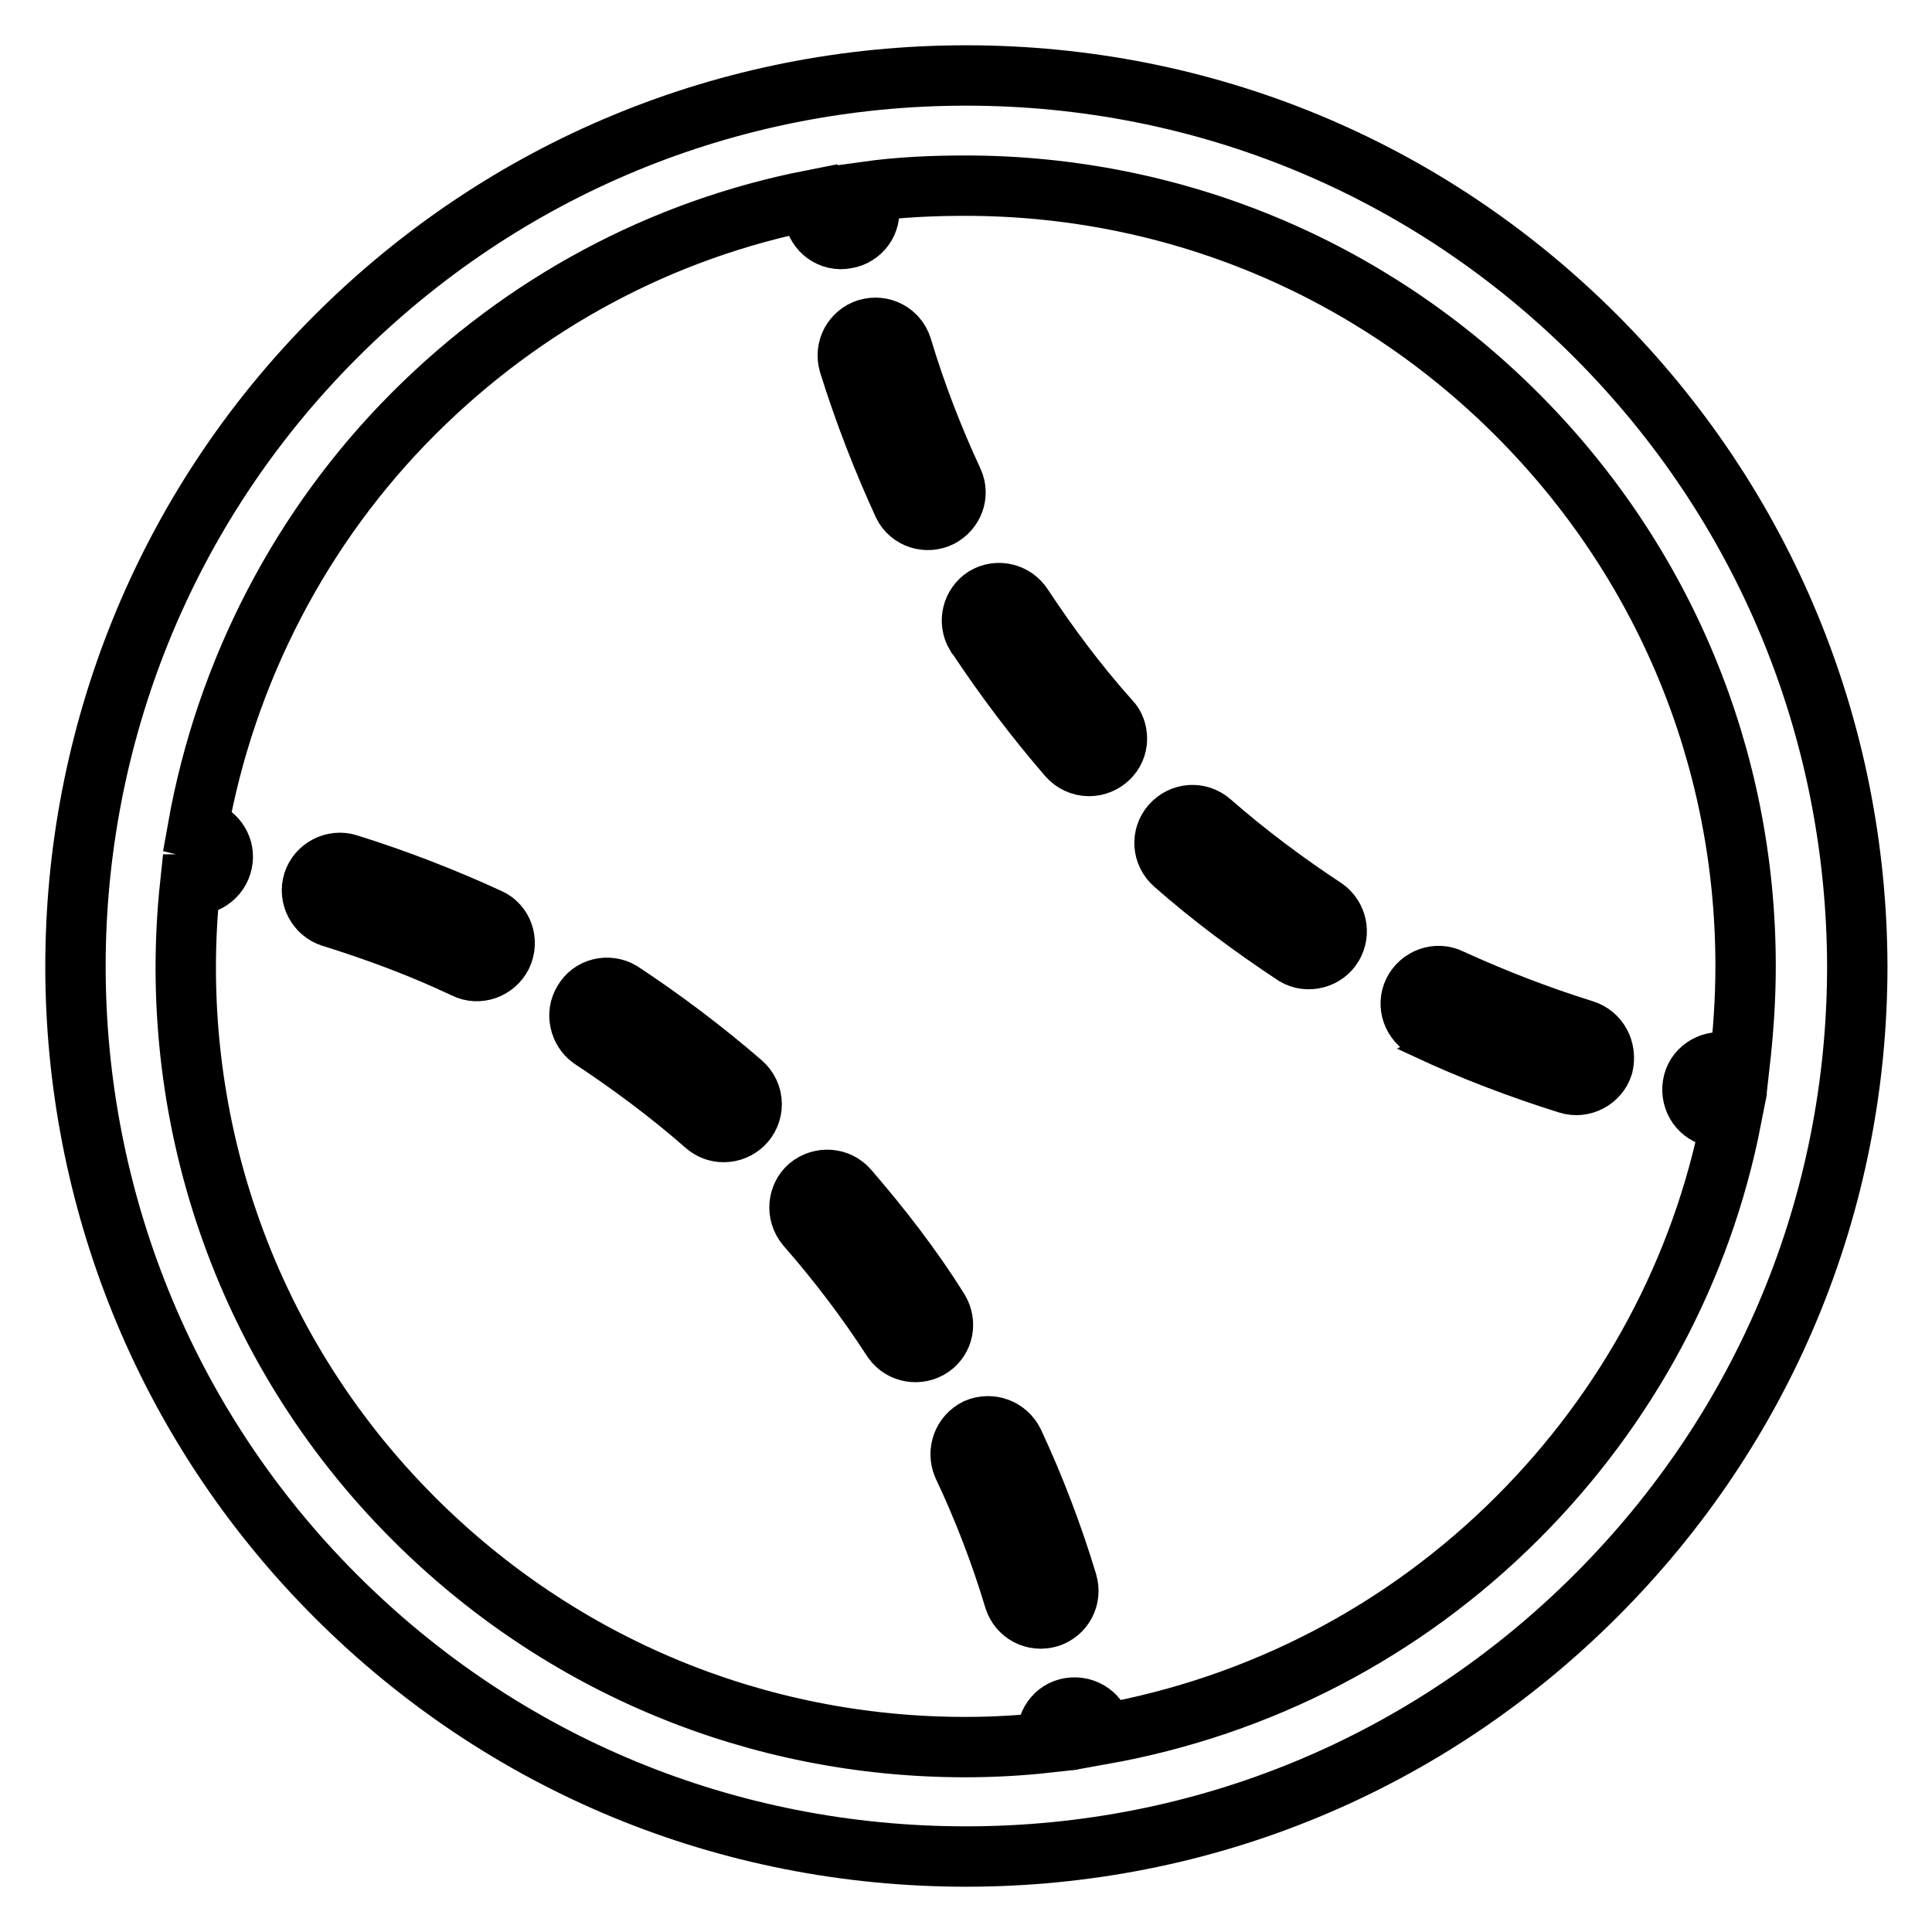 <?xml version="1.0" encoding="utf-8"?>
<!-- Svg Vector Icons : http://www.onlinewebfonts.com/icon -->
<!DOCTYPE svg PUBLIC "-//W3C//DTD SVG 1.1//EN" "http://www.w3.org/Graphics/SVG/1.1/DTD/svg11.dtd">
<svg version="1.1" xmlns="http://www.w3.org/2000/svg" xmlns:xlink="http://www.w3.org/1999/xlink" x="0px" y="0px" viewBox="0 0 256 256" enable-background="new 0 0 256 256" xml:space="preserve">
<g> <path stroke-width="8" fill-opacity="0" stroke="#000000"  d="M211.4,44.5C189.1,22.2,159.5,10,128,10c-31.5,0-61.2,12.3-83.5,34.6c-46,46-46,120.9,0,166.9 C66.8,233.8,96.4,246,128,246s61.2-12.3,83.5-34.6c22.3-22.3,34.6-51.9,34.6-83.4C246,96.5,233.7,66.8,211.4,44.5z M201.1,201.1 c-15.2,15.2-34.3,25-55,28.7c0-0.2,0-0.3-0.1-0.5c-0.3-2-2.2-3.3-4.2-3c0,0,0,0,0,0c-2,0.3-3.3,2.2-3,4.2l0,0.4 c-3.6,0.4-7.3,0.6-10.9,0.6c-27.6,0-53.6-10.8-73.1-30.3c-22.9-22.9-32.8-54-29.6-84l0.3,0c2,0.2,3.8-1.3,4-3.3 c0.2-1.8-1-3.5-2.9-4l-0.4-0.1c3.7-20.8,13.7-40.1,28.6-55c14.7-14.7,32.9-24.4,52.8-28.3c0.1,0.7,0.2,1.4,0.3,2.1 c0.3,2,2.2,3.4,4.2,3c2-0.3,3.4-2.2,3-4.2c-0.1-0.7-0.2-1.4-0.3-2c4.3-0.6,8.7-0.8,13.1-0.8c27.6,0,53.6,10.8,73.1,30.3 c19.5,19.5,30.3,45.5,30.3,73.1c0,4.4-0.3,8.7-0.8,13.1c-0.7-0.1-1.4-0.2-2-0.3c-2-0.3-3.9,1-4.2,3c0,0,0,0,0,0c-0.3,2,1,3.9,3,4.2 c0,0,0,0,0,0c0.7,0.1,1.4,0.2,2.1,0.3C225.5,168.2,215.7,186.5,201.1,201.1L201.1,201.1z"/> <path stroke-width="8" fill-opacity="0" stroke="#000000"  d="M112.4,157.6c-1.3-1.5-3.6-1.7-5.2-0.4c-1.5,1.3-1.7,3.6-0.4,5.2c4.2,4.8,8,9.8,11.5,15.2 c1.2,1.7,3.5,2,5.1,0.9c1.6-1.1,2-3.2,1-4.9C120.9,168,116.8,162.7,112.4,157.6z M134.3,191.1c-0.9-1.8-3-2.6-4.9-1.8 c-1.8,0.9-2.6,3-1.8,4.9c2.7,5.7,5,11.7,6.8,17.7c0.6,1.9,2.6,3,4.6,2.4c1.9-0.6,3-2.6,2.4-4.6l0,0 C139.5,203.4,137.1,197.1,134.3,191.1z M82.3,131.4c-1.7-1-4-0.5-5,1.3c-1,1.6-0.5,3.8,1,4.9c5.3,3.5,10.4,7.3,15.2,11.5 c0.7,0.6,1.5,0.9,2.4,0.9c2,0,3.7-1.6,3.7-3.7c0-1.1-0.5-2.1-1.3-2.8C93.2,139.1,87.9,135.1,82.3,131.4L82.3,131.4z M64.8,121.7 c-6.1-2.8-12.3-5.2-18.7-7.2c-1.9-0.6-4,0.5-4.6,2.4c-0.6,1.9,0.5,4,2.4,4.6c0,0,0,0,0,0c6.1,1.9,12,4.1,17.7,6.8 c1.8,0.9,4,0.1,4.9-1.7c0,0,0,0,0,0C67.4,124.7,66.6,122.5,64.8,121.7C64.8,121.7,64.8,121.7,64.8,121.7L64.8,121.7z M175.6,120.4 c-5.3-3.5-10.4-7.3-15.2-11.5c-1.5-1.3-3.8-1.2-5.2,0.4c-1.3,1.5-1.2,3.8,0.4,5.2c5,4.4,10.4,8.4,16,12.1c1.7,1,4,0.4,5-1.3 C177.6,123.6,177.1,121.5,175.6,120.4z M209.9,136.5c-6.1-1.9-12-4.2-17.7-6.8c-1.8-0.9-4-0.1-4.9,1.7c-0.9,1.8-0.1,4,1.7,4.9 c0,0,0.1,0,0.1,0.1c6,2.8,12.3,5.2,18.7,7.2c1.9,0.6,4-0.5,4.6-2.4C212.9,139.1,211.8,137.1,209.9,136.5z M119.5,46 c-0.6-1.9-2.6-3-4.6-2.4c-1.9,0.6-3,2.6-2.4,4.6c2,6.4,4.4,12.6,7.2,18.7c0.9,1.8,3.1,2.5,4.9,1.6c1.7-0.9,2.5-2.9,1.7-4.7 C123.6,58,121.3,52,119.5,46z M135.5,80.3c-1.1-1.7-3.3-2.2-5-1.2c-1.7,1.1-2.2,3.3-1.2,5c0,0,0.1,0.1,0.1,0.1 c3.7,5.6,7.7,10.9,12.1,16c0.7,0.8,1.7,1.3,2.8,1.3c2,0,3.7-1.6,3.7-3.6c0-0.9-0.3-1.8-0.9-2.4C142.8,90.7,139,85.6,135.5,80.3 L135.5,80.3z"/></g>
</svg>